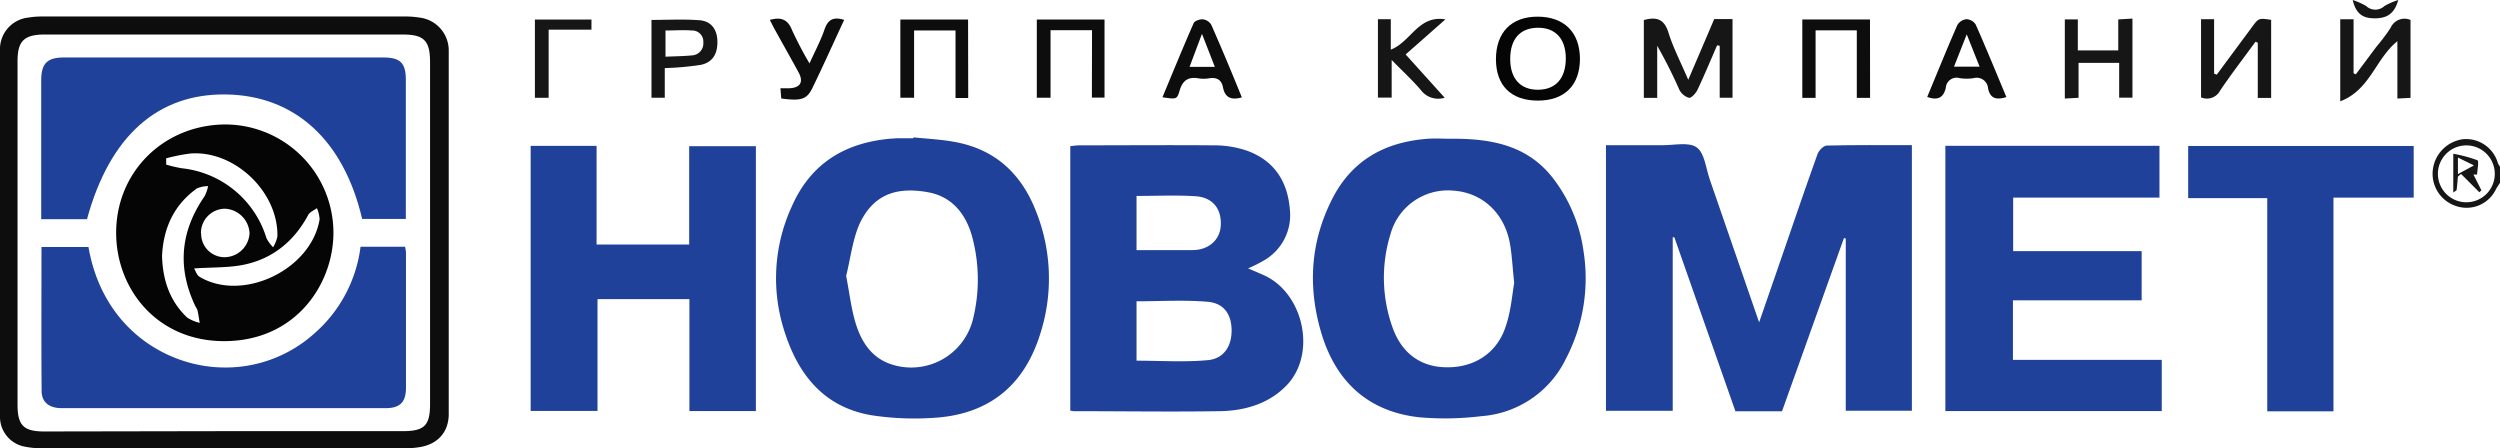 <svg xmlns="http://www.w3.org/2000/svg" viewBox="0 0 545.98 97.91"><defs><style>.cls-1{fill:#161616;}.cls-2{fill:#20419a;}.cls-3{fill:#0d0d0d;}.cls-4{fill:#050505;}</style></defs><title>tool-client-logo-7</title><g id="&#x421;&#x43B;&#x43E;&#x439;_2" data-name="&#x421;&#x43B;&#x43E;&#x439; 2"><g id="&#x421;&#x43B;&#x43E;&#x439;_1-2" data-name="&#x421;&#x43B;&#x43E;&#x439; 1"><path class="cls-1" d="M546,39.89c-.3.48-.63.94-.9,1.43A7.1,7.1,0,0,1,536.4,45a7.4,7.4,0,0,1-5.08-8,7.67,7.67,0,0,1,6.58-6.6,7.23,7.23,0,0,1,7.62,5.22,4.43,4.43,0,0,0,.46.78Zm-1.16-2a6.21,6.21,0,0,0-12.41-.27,6.21,6.21,0,1,0,12.41.27Z"></path><path class="cls-2" d="M389.18,89.81H379c-4.42-12.59-8.88-25.28-13.34-38l-.35,0V89.71H350.73v-58c4.29,0,8.38,0,12.48,0,2.51,0,5.65-.74,7.34.48s2,4.43,2.78,6.8c3.57,10.31,7.13,20.62,10.85,31.41,1.87-5.39,3.59-10.37,5.31-15.36,2.46-7.14,4.89-14.29,7.45-21.4.28-.79,1.32-1.84,2-1.85,6.13-.15,12.27-.09,18.6-.09v58H403.1V52.08l-.4-.08Z"></path><path class="cls-2" d="M233.74,89.66V31.94a15.63,15.63,0,0,1,1.85-.2c9.85,0,19.69-.08,29.54,0a22.3,22.3,0,0,1,7.17,1.16c5.89,2.12,8.88,6.59,9.39,12.8a11.39,11.39,0,0,1-5.35,11,30.63,30.63,0,0,1-3.77,1.91c1.26.55,2.37,1,3.46,1.5,8.66,3.9,11.58,17.11,5,24-3.86,4.06-9.17,5.61-14.69,5.69-10.6.16-21.21,0-31.81,0A3.73,3.73,0,0,1,233.74,89.66Zm14.47-10.89c5.3,0,10.5.36,15.61-.12,3.54-.34,5.23-3.17,5.15-6.68-.07-3.32-1.67-5.76-5.2-6.06-5.13-.44-10.33-.11-15.56-.11Zm0-36V54.62c4.18,0,8.2,0,12.21,0,3.51,0,6-2.21,6.18-5.31.24-3.62-1.7-6.2-5.47-6.45C256.94,42.58,252.67,42.79,248.25,42.79Z"></path><path class="cls-2" d="M316.64,30.3c8.65-.08,16.86,1.23,22.57,8.68a33.62,33.62,0,0,1,6.62,15.88A37.9,37.9,0,0,1,342,78.31a22.3,22.3,0,0,1-18.52,12.58,64.57,64.57,0,0,1-13.54.24c-11.12-1.24-18.16-7.74-21.35-18.32-3-10.05-2.47-19.88,2.36-29.37,4.32-8.49,11.48-12.37,20.65-13.12C313.27,30.18,315,30.3,316.64,30.3Zm14.05,31.5c-.39-3.7-.5-6.23-.95-8.69-1.2-6.57-6-11-12.19-11.46a13,13,0,0,0-13.86,9.42,32.24,32.24,0,0,0,.47,20.56c2.08,5.75,6.4,8.63,12,8.58,6,0,10.83-3.21,12.68-8.94C330,67.89,330.25,64.24,330.69,61.8Z"></path><path class="cls-2" d="M199.51,30c3,.31,6,.44,9,1,8.69,1.57,14.42,6.79,17.64,14.88A39.54,39.54,0,0,1,227,73.47c-3.68,11.27-11.64,17.19-23.38,17.8a61.92,61.92,0,0,1-13.27-.58c-10.51-1.77-16.14-9-19.12-18.6a37.5,37.5,0,0,1,1.61-26.82c4.15-9.58,11.68-14.14,21.81-15,.5,0,1-.08,1.51-.08,1.09,0,2.19,0,3.28,0ZM184.79,60.25c.77,3.93,1.13,7.38,2.16,10.61,1.22,3.83,3.39,7.2,7.49,8.63a13.89,13.89,0,0,0,18-9.58,36,36,0,0,0,0-17.72c-1.26-5.07-4.24-9.18-9.69-10.19-7.29-1.35-12.08.71-15,6.81C186.16,52.42,185.72,56.63,184.79,60.25Z"></path><path class="cls-2" d="M165.08,89.78H150.56V65.33H130.49V89.75h-14.6V31.86h14.4V53.4h20.22V31.93h14.57Z"></path><path class="cls-2" d="M424.85,31.84h46.76V43.15H439.66v11.7h28.06V65.59H439.61v13h32.5V89.77H424.85Z"></path><path class="cls-3" d="M48.74,97.91q-19.68,0-39.38,0a18.82,18.82,0,0,1-3.75-.33A6.62,6.62,0,0,1,0,90.8Q0,50.91,0,11A6.92,6.92,0,0,1,6.1,3.85,18.81,18.81,0,0,1,9.37,3.6q39.5,0,79,0a19.71,19.71,0,0,1,3.26.24A7.23,7.23,0,0,1,98,11.16q0,39.63,0,79.26c0,3.86-2.3,6.48-6.11,7.19a18.58,18.58,0,0,1-3.5.28Q68.55,97.92,48.74,97.91Zm.06-3.75H87.92c4.78,0,6-1.22,6-5.91V13.54c0-4.66-1.33-6-5.94-6H9.76c-4.5,0-5.93,1.42-5.93,5.83v75c0,4.54,1.33,5.86,5.85,5.86Z"></path><path class="cls-2" d="M509.61,89.83H495.15V43.27H477.88V31.88h49.25V43.16H509.61Z"></path><path class="cls-1" d="M368.7,17.43c2.06-4.82,3.86-9,5.67-13.27h4V21.35h-2.8V10L375,9.9c-1.41,3.24-2.77,6.51-4.28,9.71-.36.75-1.34,1.84-1.87,1.75a3.47,3.47,0,0,1-2.12-1.82A103.14,103.14,0,0,0,361.92,10V21.38H359v-17c2.69-.74,4.42-.3,5.36,2.68C365.39,10.39,367.06,13.59,368.7,17.43Z"></path><path class="cls-1" d="M511.09,22.13V4.21H514V16l.49.23c1.45-1.94,2.91-3.88,4.35-5.83C520,9,521.17,7.52,522.13,6a3.29,3.29,0,0,1,4.31-1.64V21.37l-2.87.15V9C518.8,12.81,517.63,19.64,511.09,22.13Z"></path><path class="cls-1" d="M496,21.39h-2.92V9.33l-.5-.21c-2.58,3.54-5.25,7-7.71,10.64a3.26,3.26,0,0,1-4.18,1.51V4.2h2.85V16.09l.59.21q3.83-5.19,7.67-10.37c1.48-2,1.48-2,4.2-1.6Z"></path><path class="cls-1" d="M465.71,4.06V21.33h-2.9v-7.6h-8.87v7.63l-3,.16V4.23h2.84V11h8.83V4.24Z"></path><path class="cls-4" d="M345.05,12.81c0,5.82-3.37,9.18-9.24,9.16s-9.08-3.33-9.11-9c0-5.87,3.35-9.34,9.11-9.33S345,7,345.05,12.81Zm-15.23.11c0,4.28,2.27,6.73,6.14,6.68s6-2.57,6-6.86S339.67,6,335.79,6.06,329.8,8.59,329.82,12.92Z"></path><path class="cls-1" d="M315.51,21.34a4.72,4.72,0,0,1-5.2-1.67c-1.83-2.14-3.92-4.06-6.38-6.57v8.22h-3V4.2h2.81v6.64c4.39-1.67,6-7.6,11.93-6.61-3.15,2.78-6,5.3-8.69,7.66Z"></path><path class="cls-3" d="M211.45,21.4h-2.77V6.65h-9.05V21.34h-3V4.26h14.79Z"></path><path class="cls-3" d="M238.49,6.6h-9.06V21.34h-3V4.26h14.79V21.32h-2.76Z"></path><path class="cls-3" d="M408.41,21.38h-2.9V6.63h-9V21.37h-2.9V4.25h14.78Z"></path><path class="cls-1" d="M145.18,14.87v6.48h-2.9v-17c3.55,0,7-.2,10.5.07,2.48.19,3.81,1.93,3.89,4.49.09,2.78-1,4.73-3.66,5.26A63.44,63.44,0,0,1,145.18,14.87Zm.16-2.49c2.08-.09,3.91-.1,5.72-.28a2.62,2.62,0,0,0,2.54-2.86,2.42,2.42,0,0,0-2.51-2.58c-1.89-.15-3.79,0-5.75,0Z"></path><path class="cls-3" d="M271.21,21.27c-2.3.64-3.68.07-4.11-2.16-.33-1.73-1.41-2.29-3.09-2a6.92,6.92,0,0,1-2.27,0c-2.29-.4-3.5.5-4.14,2.74-.55,1.89-.73,1.84-3.73,1.39,2.27-5.45,4.47-10.85,6.82-16.19.22-.5,1.35-.88,2-.83a2.51,2.51,0,0,1,1.83,1.17C266.81,10.56,269,15.83,271.21,21.27ZM262.5,7.39l-2.71,7.21h5.52Z"></path><path class="cls-3" d="M420.89,21.17c2.23-5.37,4.33-10.57,6.58-15.7a2.67,2.67,0,0,1,2-1.28,2.57,2.57,0,0,1,2,1.15c2.3,5.2,4.45,10.46,6.71,15.86-2.12.66-3.53.38-4-1.89A2.5,2.5,0,0,0,431,17.07a10.19,10.19,0,0,1-3,0,2.36,2.36,0,0,0-3.05,2.09C424.46,21.34,423.19,22,420.89,21.17Zm5.85-6.61h5.59L429.52,7.5Z"></path><path class="cls-3" d="M184.36,4.34c-2.33,5-4.55,10-7,15-1.2,2.43-2.56,2.73-6.74,2.17l-.18-2.23c.75,0,1.31,0,1.87,0,2.5-.09,3.25-1.37,2.06-3.54-1.73-3.16-3.5-6.29-5.24-9.44-.35-.63-.66-1.28-1-1.95,2.43-.68,3.91-.14,4.85,2.24a81.08,81.08,0,0,0,3.81,7.26c1.22-2.71,2.45-5,3.25-7.34C180.79,4.26,182,3.61,184.36,4.34Z"></path><path class="cls-1" d="M119.82,6.48V21.36h-3V4.26h12.35V6.48Z"></path><path class="cls-1" d="M523.76,0c-.89,3.24-2.74,4-5.13,4s-4.06-.76-4.82-4a16,16,0,0,1,2.94,1.31,2.91,2.91,0,0,0,4,0A15.57,15.57,0,0,1,523.76,0Z"></path><path class="cls-1" d="M536.79,38.56c-.09,1-.17,2-.29,2.93,0,.11-.23.19-.72.56V33.58A30.41,30.41,0,0,1,541.05,35c.36.17,0,2-.08,3.12l-.79,0,1.74,3.44-.45.43-4-4Zm0-.54,3.5-1.9-3.5-1.71Z"></path><path class="cls-2" d="M78.74,53.88h9.72a8.46,8.46,0,0,1,.2,1.27c0,9.85,0,19.69,0,29.53,0,3.16-1.31,4.46-4.47,4.46q-35.34,0-70.67,0c-2.79,0-4.41-1.28-4.43-3.74C9,75,9.06,64.55,9.06,53.94H19.32C22.42,71.82,36.45,80,48.46,80.25a29,29,0,0,0,20.12-7.36A30.13,30.13,0,0,0,78.74,53.88Z"></path><path class="cls-2" d="M19,47.87H9v-2Q9,31.7,9,17.55c0-3.71,1.3-5,5-5H83.73c3.67,0,4.89,1.2,4.9,4.79,0,10.1,0,20.19,0,30.47H79.09c-4-17.14-14.62-26.92-29.64-27.18S23.94,29.73,19,47.87Z"></path><path class="cls-4" d="M49.26,27.18a23.68,23.68,0,0,1,23.55,23c.32,11.25-7.75,24.14-23.54,24.32-14.81.17-23.78-11.2-23.9-23.4C25.23,37.63,35.7,27.23,49.26,27.18ZM35.39,55.89c.14,5.27,1.68,9.86,5.48,13.46a8.64,8.64,0,0,0,2.75,1.16c-.16-.91-.29-1.84-.49-2.74a4.7,4.7,0,0,0-.46-.89c-4-8.39-3.28-16.37,2-24a8.54,8.54,0,0,0,.78-2.23,6.29,6.29,0,0,0-2.45.5C37.94,44.77,35.67,49.89,35.39,55.89Zm7,2.74c.32.5.58,1.45,1.19,1.82C53,66.07,68,58.9,69.8,47.9a6.9,6.9,0,0,0-.59-2.44c-.65.49-1.55.83-1.9,1.48-3,5.62-7.6,9.46-13.81,10.82C50.07,58.51,46.44,58.34,42.34,58.63Zm-6.1-24,0,1.32a29.38,29.38,0,0,0,3.43.8A21.71,21.71,0,0,1,58.19,52a7.85,7.85,0,0,0,1.45,2,7.32,7.32,0,0,0,.94-2.34c.25-9.68-9.28-18.83-18.94-18.14A39.6,39.6,0,0,0,36.24,34.59Zm7.64,16.28a5.11,5.11,0,0,0,5.22,5.26,5.52,5.52,0,0,0,5.35-5.29,5.65,5.65,0,0,0-5.37-5.3A5.3,5.3,0,0,0,43.88,50.87Z"></path></g></g></svg>